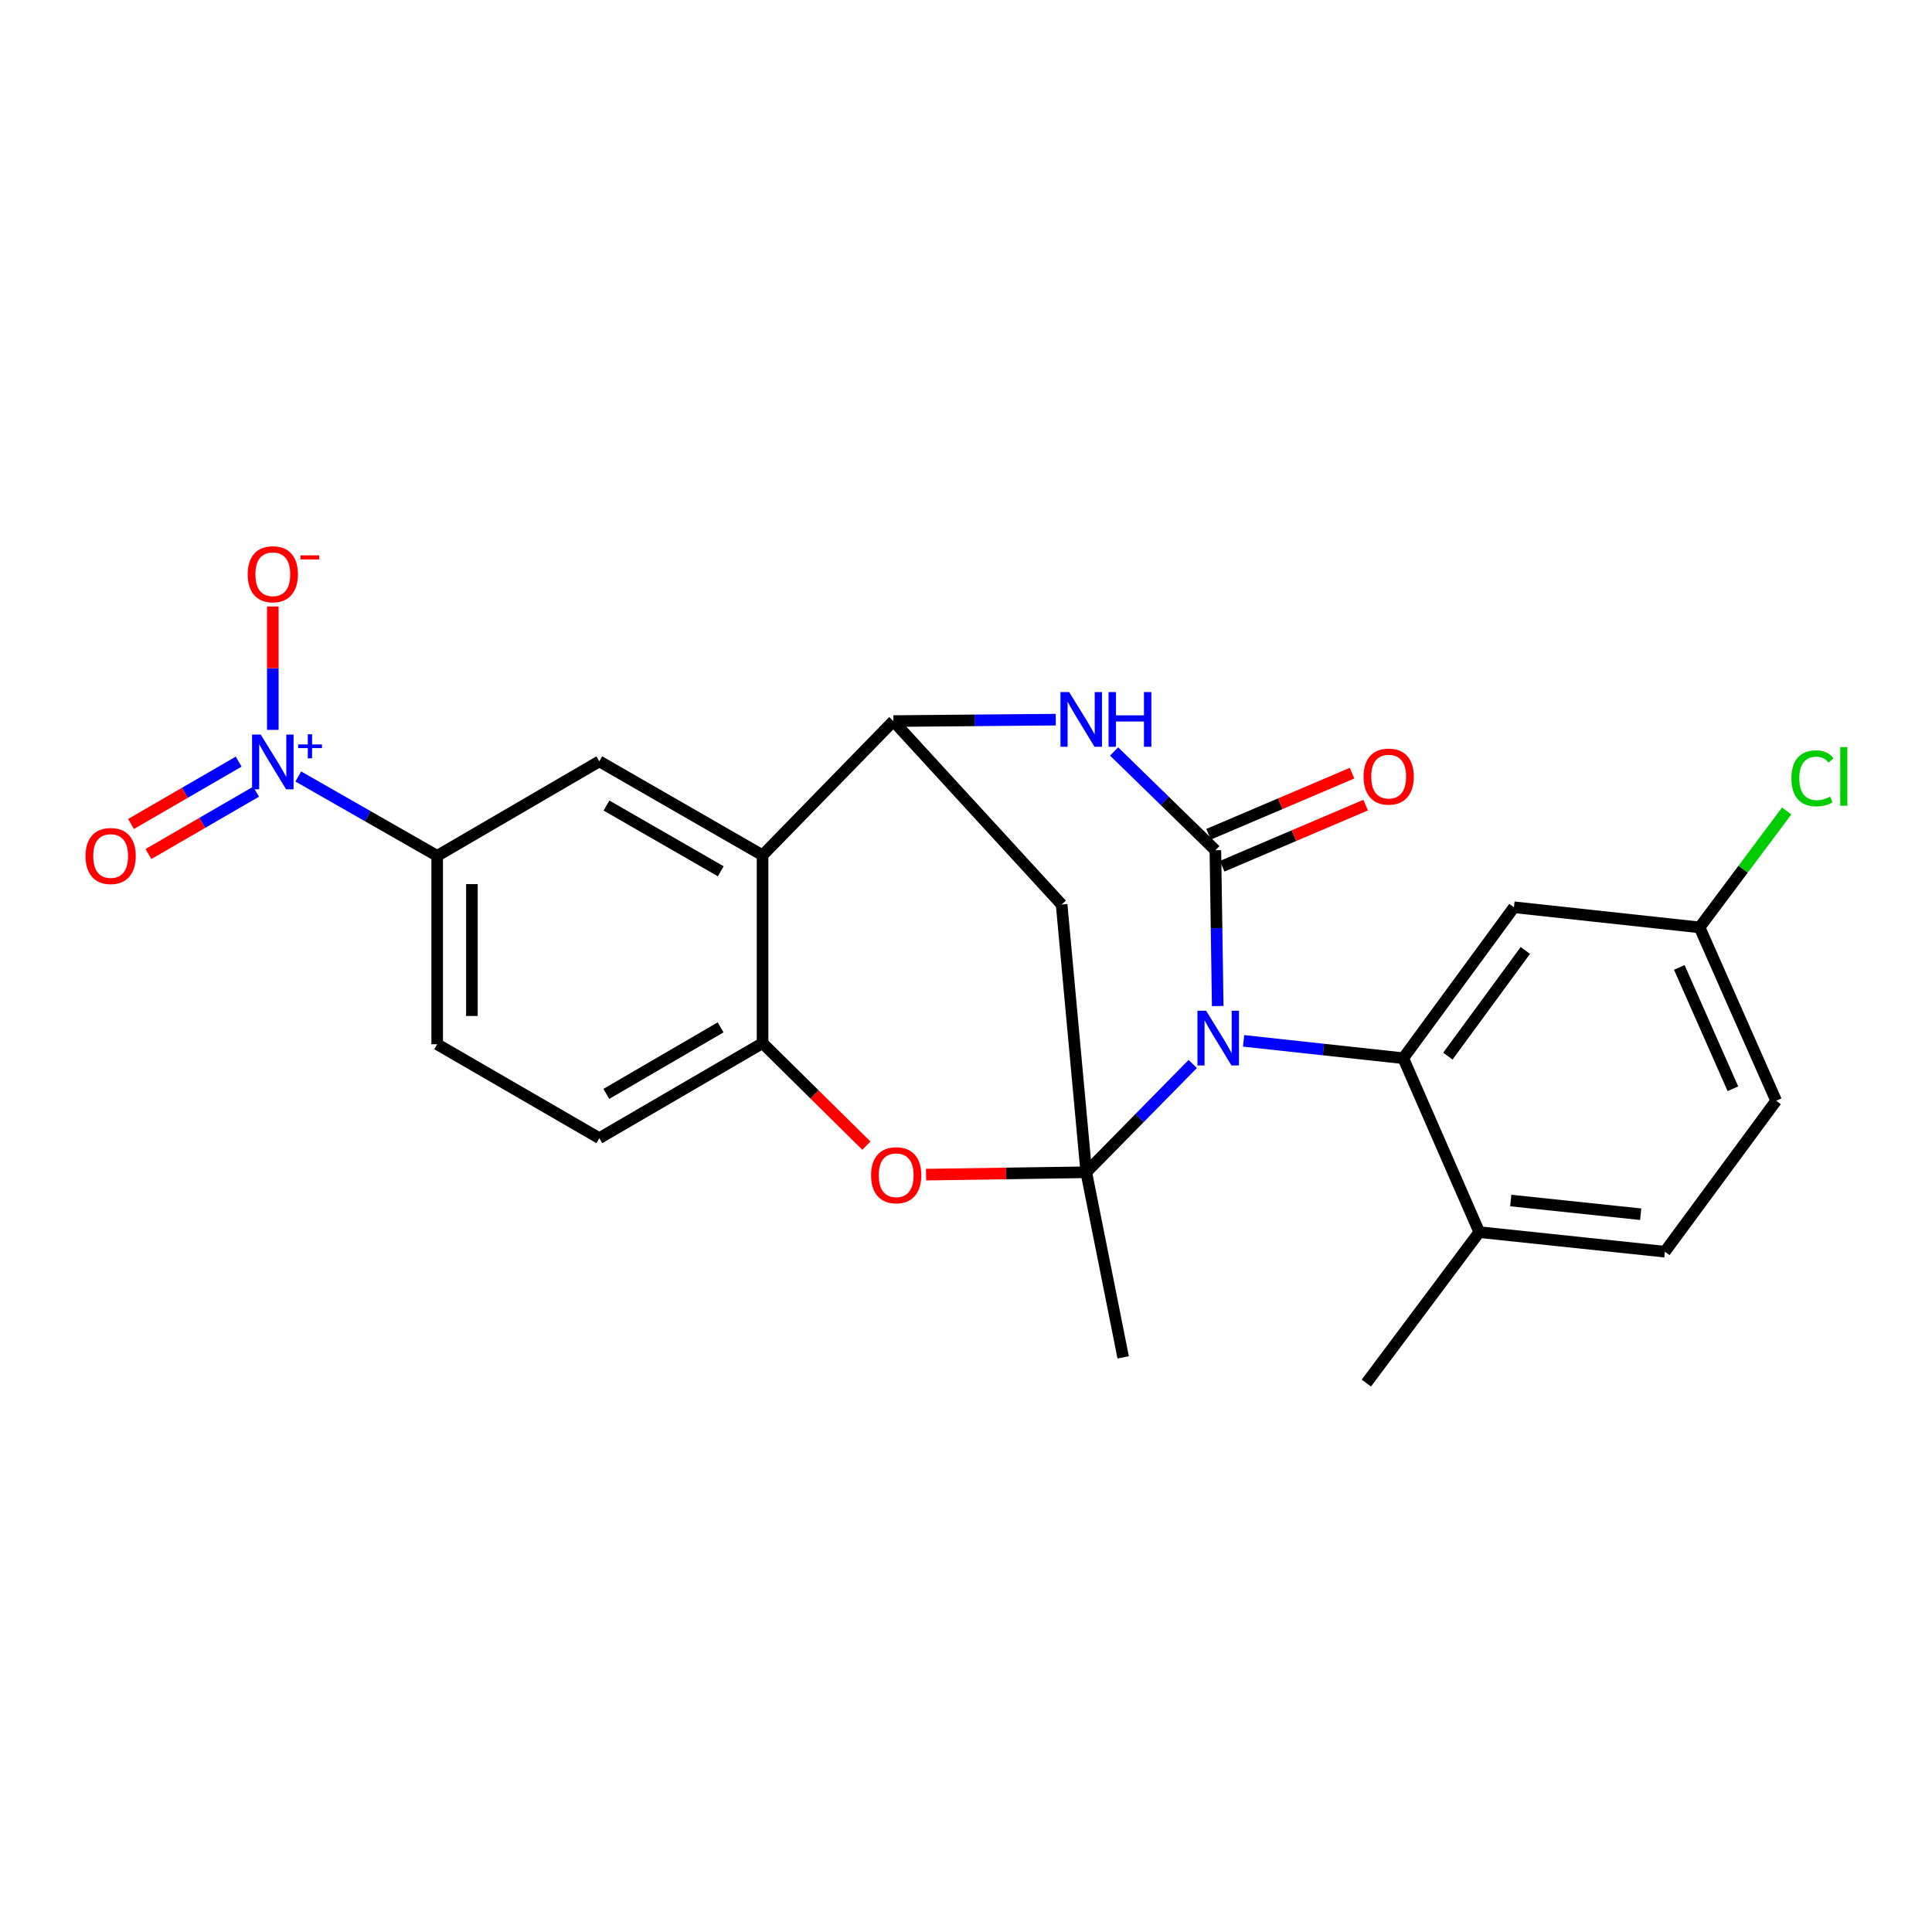 <?xml version='1.0' encoding='iso-8859-1'?>
<svg version='1.1' baseProfile='full'
              xmlns='http://www.w3.org/2000/svg'
                      xmlns:rdkit='http://www.rdkit.org/xml'
                      xmlns:xlink='http://www.w3.org/1999/xlink'
                  xml:space='preserve'
width='1000px' height='1000px' viewBox='0 0 1000 1000'>
<!-- END OF HEADER -->
<rect style='opacity:1.0;fill:#FFFFFF;stroke:none' width='1000' height='1000' x='0' y='0'> </rect>
<path class='bond-0' d='M 617.362,550.715 L 589.807,578.738' style='fill:none;fill-rule:evenodd;stroke:#0000FF;stroke-width:6px;stroke-linecap:butt;stroke-linejoin:miter;stroke-opacity:1' />
<path class='bond-0' d='M 589.807,578.738 L 562.251,606.762' style='fill:none;fill-rule:evenodd;stroke:#000000;stroke-width:6px;stroke-linecap:butt;stroke-linejoin:miter;stroke-opacity:1' />
<path class='bond-1' d='M 630.288,520.726 L 629.684,480.408' style='fill:none;fill-rule:evenodd;stroke:#0000FF;stroke-width:6px;stroke-linecap:butt;stroke-linejoin:miter;stroke-opacity:1' />
<path class='bond-1' d='M 629.684,480.408 L 629.079,440.09' style='fill:none;fill-rule:evenodd;stroke:#000000;stroke-width:6px;stroke-linecap:butt;stroke-linejoin:miter;stroke-opacity:1' />
<path class='bond-2' d='M 643.686,538.746 L 685.006,543.239' style='fill:none;fill-rule:evenodd;stroke:#0000FF;stroke-width:6px;stroke-linecap:butt;stroke-linejoin:miter;stroke-opacity:1' />
<path class='bond-2' d='M 685.006,543.239 L 726.326,547.732' style='fill:none;fill-rule:evenodd;stroke:#000000;stroke-width:6px;stroke-linecap:butt;stroke-linejoin:miter;stroke-opacity:1' />
<path class='bond-6' d='M 562.251,606.762 L 520.788,607.376' style='fill:none;fill-rule:evenodd;stroke:#000000;stroke-width:6px;stroke-linecap:butt;stroke-linejoin:miter;stroke-opacity:1' />
<path class='bond-6' d='M 520.788,607.376 L 479.325,607.99' style='fill:none;fill-rule:evenodd;stroke:#FF0000;stroke-width:6px;stroke-linecap:butt;stroke-linejoin:miter;stroke-opacity:1' />
<path class='bond-7' d='M 562.251,606.762 L 549.498,468.181' style='fill:none;fill-rule:evenodd;stroke:#000000;stroke-width:6px;stroke-linecap:butt;stroke-linejoin:miter;stroke-opacity:1' />
<path class='bond-21' d='M 562.251,606.762 L 581.355,702.57' style='fill:none;fill-rule:evenodd;stroke:#000000;stroke-width:6px;stroke-linecap:butt;stroke-linejoin:miter;stroke-opacity:1' />
<path class='bond-3' d='M 629.079,440.09 L 602.864,414.524' style='fill:none;fill-rule:evenodd;stroke:#000000;stroke-width:6px;stroke-linecap:butt;stroke-linejoin:miter;stroke-opacity:1' />
<path class='bond-3' d='M 602.864,414.524 L 576.65,388.957' style='fill:none;fill-rule:evenodd;stroke:#0000FF;stroke-width:6px;stroke-linecap:butt;stroke-linejoin:miter;stroke-opacity:1' />
<path class='bond-13' d='M 632.601,448.359 L 669.731,432.543' style='fill:none;fill-rule:evenodd;stroke:#000000;stroke-width:6px;stroke-linecap:butt;stroke-linejoin:miter;stroke-opacity:1' />
<path class='bond-13' d='M 669.731,432.543 L 706.861,416.727' style='fill:none;fill-rule:evenodd;stroke:#FF0000;stroke-width:6px;stroke-linecap:butt;stroke-linejoin:miter;stroke-opacity:1' />
<path class='bond-13' d='M 625.557,431.821 L 662.687,416.005' style='fill:none;fill-rule:evenodd;stroke:#000000;stroke-width:6px;stroke-linecap:butt;stroke-linejoin:miter;stroke-opacity:1' />
<path class='bond-13' d='M 662.687,416.005 L 699.817,400.189' style='fill:none;fill-rule:evenodd;stroke:#FF0000;stroke-width:6px;stroke-linecap:butt;stroke-linejoin:miter;stroke-opacity:1' />
<path class='bond-12' d='M 726.326,547.732 L 783.618,469.599' style='fill:none;fill-rule:evenodd;stroke:#000000;stroke-width:6px;stroke-linecap:butt;stroke-linejoin:miter;stroke-opacity:1' />
<path class='bond-12' d='M 749.416,546.642 L 789.52,491.949' style='fill:none;fill-rule:evenodd;stroke:#000000;stroke-width:6px;stroke-linecap:butt;stroke-linejoin:miter;stroke-opacity:1' />
<path class='bond-15' d='M 726.326,547.732 L 765.672,637.749' style='fill:none;fill-rule:evenodd;stroke:#000000;stroke-width:6px;stroke-linecap:butt;stroke-linejoin:miter;stroke-opacity:1' />
<path class='bond-4' d='M 546.473,372.489 L 504.44,372.86' style='fill:none;fill-rule:evenodd;stroke:#0000FF;stroke-width:6px;stroke-linecap:butt;stroke-linejoin:miter;stroke-opacity:1' />
<path class='bond-4' d='M 504.44,372.86 L 462.408,373.231' style='fill:none;fill-rule:evenodd;stroke:#000000;stroke-width:6px;stroke-linecap:butt;stroke-linejoin:miter;stroke-opacity:1' />
<path class='bond-8' d='M 462.408,373.231 L 394.7,442.686' style='fill:none;fill-rule:evenodd;stroke:#000000;stroke-width:6px;stroke-linecap:butt;stroke-linejoin:miter;stroke-opacity:1' />
<path class='bond-25' d='M 462.408,373.231 L 549.498,468.181' style='fill:none;fill-rule:evenodd;stroke:#000000;stroke-width:6px;stroke-linecap:butt;stroke-linejoin:miter;stroke-opacity:1' />
<path class='bond-5' d='M 154.397,401.909 L 190.339,422.448' style='fill:none;fill-rule:evenodd;stroke:#0000FF;stroke-width:6px;stroke-linecap:butt;stroke-linejoin:miter;stroke-opacity:1' />
<path class='bond-5' d='M 190.339,422.448 L 226.281,442.986' style='fill:none;fill-rule:evenodd;stroke:#000000;stroke-width:6px;stroke-linecap:butt;stroke-linejoin:miter;stroke-opacity:1' />
<path class='bond-14' d='M 141.207,377.782 L 141.207,345.852' style='fill:none;fill-rule:evenodd;stroke:#0000FF;stroke-width:6px;stroke-linecap:butt;stroke-linejoin:miter;stroke-opacity:1' />
<path class='bond-14' d='M 141.207,345.852 L 141.207,313.922' style='fill:none;fill-rule:evenodd;stroke:#FF0000;stroke-width:6px;stroke-linecap:butt;stroke-linejoin:miter;stroke-opacity:1' />
<path class='bond-16' d='M 123.538,394.22 L 95.675,410.357' style='fill:none;fill-rule:evenodd;stroke:#0000FF;stroke-width:6px;stroke-linecap:butt;stroke-linejoin:miter;stroke-opacity:1' />
<path class='bond-16' d='M 95.675,410.357 L 67.812,426.495' style='fill:none;fill-rule:evenodd;stroke:#FF0000;stroke-width:6px;stroke-linecap:butt;stroke-linejoin:miter;stroke-opacity:1' />
<path class='bond-16' d='M 132.547,409.775 L 104.684,425.912' style='fill:none;fill-rule:evenodd;stroke:#0000FF;stroke-width:6px;stroke-linecap:butt;stroke-linejoin:miter;stroke-opacity:1' />
<path class='bond-16' d='M 104.684,425.912 L 76.822,442.05' style='fill:none;fill-rule:evenodd;stroke:#FF0000;stroke-width:6px;stroke-linecap:butt;stroke-linejoin:miter;stroke-opacity:1' />
<path class='bond-9' d='M 448.435,592.981 L 421.568,566.447' style='fill:none;fill-rule:evenodd;stroke:#FF0000;stroke-width:6px;stroke-linecap:butt;stroke-linejoin:miter;stroke-opacity:1' />
<path class='bond-9' d='M 421.568,566.447 L 394.7,539.913' style='fill:none;fill-rule:evenodd;stroke:#000000;stroke-width:6px;stroke-linecap:butt;stroke-linejoin:miter;stroke-opacity:1' />
<path class='bond-10' d='M 394.7,442.686 L 310.206,394.073' style='fill:none;fill-rule:evenodd;stroke:#000000;stroke-width:6px;stroke-linecap:butt;stroke-linejoin:miter;stroke-opacity:1' />
<path class='bond-10' d='M 373.062,450.975 L 313.916,416.946' style='fill:none;fill-rule:evenodd;stroke:#000000;stroke-width:6px;stroke-linecap:butt;stroke-linejoin:miter;stroke-opacity:1' />
<path class='bond-26' d='M 394.7,442.686 L 394.7,539.913' style='fill:none;fill-rule:evenodd;stroke:#000000;stroke-width:6px;stroke-linecap:butt;stroke-linejoin:miter;stroke-opacity:1' />
<path class='bond-17' d='M 394.7,539.913 L 310.206,589.116' style='fill:none;fill-rule:evenodd;stroke:#000000;stroke-width:6px;stroke-linecap:butt;stroke-linejoin:miter;stroke-opacity:1' />
<path class='bond-17' d='M 372.981,531.76 L 313.835,566.202' style='fill:none;fill-rule:evenodd;stroke:#000000;stroke-width:6px;stroke-linecap:butt;stroke-linejoin:miter;stroke-opacity:1' />
<path class='bond-11' d='M 310.206,394.073 L 226.281,442.986' style='fill:none;fill-rule:evenodd;stroke:#000000;stroke-width:6px;stroke-linecap:butt;stroke-linejoin:miter;stroke-opacity:1' />
<path class='bond-28' d='M 226.281,442.986 L 226.281,540.502' style='fill:none;fill-rule:evenodd;stroke:#000000;stroke-width:6px;stroke-linecap:butt;stroke-linejoin:miter;stroke-opacity:1' />
<path class='bond-28' d='M 244.256,457.613 L 244.256,525.875' style='fill:none;fill-rule:evenodd;stroke:#000000;stroke-width:6px;stroke-linecap:butt;stroke-linejoin:miter;stroke-opacity:1' />
<path class='bond-20' d='M 783.618,469.599 L 879.706,480.015' style='fill:none;fill-rule:evenodd;stroke:#000000;stroke-width:6px;stroke-linecap:butt;stroke-linejoin:miter;stroke-opacity:1' />
<path class='bond-19' d='M 765.672,637.749 L 861.741,647.875' style='fill:none;fill-rule:evenodd;stroke:#000000;stroke-width:6px;stroke-linecap:butt;stroke-linejoin:miter;stroke-opacity:1' />
<path class='bond-19' d='M 781.967,621.392 L 849.215,628.48' style='fill:none;fill-rule:evenodd;stroke:#000000;stroke-width:6px;stroke-linecap:butt;stroke-linejoin:miter;stroke-opacity:1' />
<path class='bond-24' d='M 765.672,637.749 L 707.222,715.872' style='fill:none;fill-rule:evenodd;stroke:#000000;stroke-width:6px;stroke-linecap:butt;stroke-linejoin:miter;stroke-opacity:1' />
<path class='bond-18' d='M 310.206,589.116 L 226.281,540.502' style='fill:none;fill-rule:evenodd;stroke:#000000;stroke-width:6px;stroke-linecap:butt;stroke-linejoin:miter;stroke-opacity:1' />
<path class='bond-22' d='M 861.741,647.875 L 919.332,569.742' style='fill:none;fill-rule:evenodd;stroke:#000000;stroke-width:6px;stroke-linecap:butt;stroke-linejoin:miter;stroke-opacity:1' />
<path class='bond-23' d='M 879.706,480.015 L 902.246,449.879' style='fill:none;fill-rule:evenodd;stroke:#000000;stroke-width:6px;stroke-linecap:butt;stroke-linejoin:miter;stroke-opacity:1' />
<path class='bond-23' d='M 902.246,449.879 L 924.787,419.743' style='fill:none;fill-rule:evenodd;stroke:#00CC00;stroke-width:6px;stroke-linecap:butt;stroke-linejoin:miter;stroke-opacity:1' />
<path class='bond-27' d='M 879.706,480.015 L 919.332,569.742' style='fill:none;fill-rule:evenodd;stroke:#000000;stroke-width:6px;stroke-linecap:butt;stroke-linejoin:miter;stroke-opacity:1' />
<path class='bond-27' d='M 869.207,500.736 L 896.945,563.545' style='fill:none;fill-rule:evenodd;stroke:#000000;stroke-width:6px;stroke-linecap:butt;stroke-linejoin:miter;stroke-opacity:1' />
<path  class='atom-0' d='M 624.277 523.157
L 633.557 538.157
Q 634.477 539.637, 635.957 542.317
Q 637.437 544.997, 637.517 545.157
L 637.517 523.157
L 641.277 523.157
L 641.277 551.477
L 637.397 551.477
L 627.437 535.077
Q 626.277 533.157, 625.037 530.957
Q 623.837 528.757, 623.477 528.077
L 623.477 551.477
L 619.797 551.477
L 619.797 523.157
L 624.277 523.157
' fill='#0000FF'/>
<path  class='atom-4' d='M 553.384 358.213
L 562.664 373.213
Q 563.584 374.693, 565.064 377.373
Q 566.544 380.053, 566.624 380.213
L 566.624 358.213
L 570.384 358.213
L 570.384 386.533
L 566.504 386.533
L 556.544 370.133
Q 555.384 368.213, 554.144 366.013
Q 552.944 363.813, 552.584 363.133
L 552.584 386.533
L 548.904 386.533
L 548.904 358.213
L 553.384 358.213
' fill='#0000FF'/>
<path  class='atom-4' d='M 573.784 358.213
L 577.624 358.213
L 577.624 370.253
L 592.104 370.253
L 592.104 358.213
L 595.944 358.213
L 595.944 386.533
L 592.104 386.533
L 592.104 373.453
L 577.624 373.453
L 577.624 386.533
L 573.784 386.533
L 573.784 358.213
' fill='#0000FF'/>
<path  class='atom-6' d='M 134.947 380.212
L 144.227 395.212
Q 145.147 396.692, 146.627 399.372
Q 148.107 402.052, 148.187 402.212
L 148.187 380.212
L 151.947 380.212
L 151.947 408.532
L 148.067 408.532
L 138.107 392.132
Q 136.947 390.212, 135.707 388.012
Q 134.507 385.812, 134.147 385.132
L 134.147 408.532
L 130.467 408.532
L 130.467 380.212
L 134.947 380.212
' fill='#0000FF'/>
<path  class='atom-6' d='M 154.323 385.317
L 159.313 385.317
L 159.313 380.064
L 161.531 380.064
L 161.531 385.317
L 166.652 385.317
L 166.652 387.218
L 161.531 387.218
L 161.531 392.498
L 159.313 392.498
L 159.313 387.218
L 154.323 387.218
L 154.323 385.317
' fill='#0000FF'/>
<path  class='atom-7' d='M 450.866 608.3
Q 450.866 601.5, 454.226 597.7
Q 457.586 593.9, 463.866 593.9
Q 470.146 593.9, 473.506 597.7
Q 476.866 601.5, 476.866 608.3
Q 476.866 615.18, 473.466 619.1
Q 470.066 622.98, 463.866 622.98
Q 457.626 622.98, 454.226 619.1
Q 450.866 615.22, 450.866 608.3
M 463.866 619.78
Q 468.186 619.78, 470.506 616.9
Q 472.866 613.98, 472.866 608.3
Q 472.866 602.74, 470.506 599.94
Q 468.186 597.1, 463.866 597.1
Q 459.546 597.1, 457.186 599.9
Q 454.866 602.7, 454.866 608.3
Q 454.866 614.02, 457.186 616.9
Q 459.546 619.78, 463.866 619.78
' fill='#FF0000'/>
<path  class='atom-14' d='M 705.776 401.962
Q 705.776 395.162, 709.136 391.362
Q 712.496 387.562, 718.776 387.562
Q 725.056 387.562, 728.416 391.362
Q 731.776 395.162, 731.776 401.962
Q 731.776 408.842, 728.376 412.762
Q 724.976 416.642, 718.776 416.642
Q 712.536 416.642, 709.136 412.762
Q 705.776 408.882, 705.776 401.962
M 718.776 413.442
Q 723.096 413.442, 725.416 410.562
Q 727.776 407.642, 727.776 401.962
Q 727.776 396.402, 725.416 393.602
Q 723.096 390.762, 718.776 390.762
Q 714.456 390.762, 712.096 393.562
Q 709.776 396.362, 709.776 401.962
Q 709.776 407.682, 712.096 410.562
Q 714.456 413.442, 718.776 413.442
' fill='#FF0000'/>
<path  class='atom-15' d='M 128.207 297.226
Q 128.207 290.426, 131.567 286.626
Q 134.927 282.826, 141.207 282.826
Q 147.487 282.826, 150.847 286.626
Q 154.207 290.426, 154.207 297.226
Q 154.207 304.106, 150.807 308.026
Q 147.407 311.906, 141.207 311.906
Q 134.967 311.906, 131.567 308.026
Q 128.207 304.146, 128.207 297.226
M 141.207 308.706
Q 145.527 308.706, 147.847 305.826
Q 150.207 302.906, 150.207 297.226
Q 150.207 291.666, 147.847 288.866
Q 145.527 286.026, 141.207 286.026
Q 136.887 286.026, 134.527 288.826
Q 132.207 291.626, 132.207 297.226
Q 132.207 302.946, 134.527 305.826
Q 136.887 308.706, 141.207 308.706
' fill='#FF0000'/>
<path  class='atom-15' d='M 155.527 287.448
L 165.216 287.448
L 165.216 289.56
L 155.527 289.56
L 155.527 287.448
' fill='#FF0000'/>
<path  class='atom-17' d='M 44.272 443.066
Q 44.272 436.266, 47.632 432.466
Q 50.992 428.666, 57.272 428.666
Q 63.552 428.666, 66.912 432.466
Q 70.272 436.266, 70.272 443.066
Q 70.272 449.946, 66.872 453.866
Q 63.472 457.746, 57.272 457.746
Q 51.032 457.746, 47.632 453.866
Q 44.272 449.986, 44.272 443.066
M 57.272 454.546
Q 61.592 454.546, 63.912 451.666
Q 66.272 448.746, 66.272 443.066
Q 66.272 437.506, 63.912 434.706
Q 61.592 431.866, 57.272 431.866
Q 52.952 431.866, 50.592 434.666
Q 48.272 437.466, 48.272 443.066
Q 48.272 448.786, 50.592 451.666
Q 52.952 454.546, 57.272 454.546
' fill='#FF0000'/>
<path  class='atom-24' d='M 927.226 402.862
Q 927.226 395.822, 930.506 392.142
Q 933.826 388.422, 940.106 388.422
Q 945.946 388.422, 949.066 392.542
L 946.426 394.702
Q 944.146 391.702, 940.106 391.702
Q 935.826 391.702, 933.546 394.582
Q 931.306 397.422, 931.306 402.862
Q 931.306 408.462, 933.626 411.342
Q 935.986 414.222, 940.546 414.222
Q 943.666 414.222, 947.306 412.342
L 948.426 415.342
Q 946.946 416.302, 944.706 416.862
Q 942.466 417.422, 939.986 417.422
Q 933.826 417.422, 930.506 413.662
Q 927.226 409.902, 927.226 402.862
' fill='#00CC00'/>
<path  class='atom-24' d='M 952.506 386.702
L 956.186 386.702
L 956.186 417.062
L 952.506 417.062
L 952.506 386.702
' fill='#00CC00'/>
</svg>
